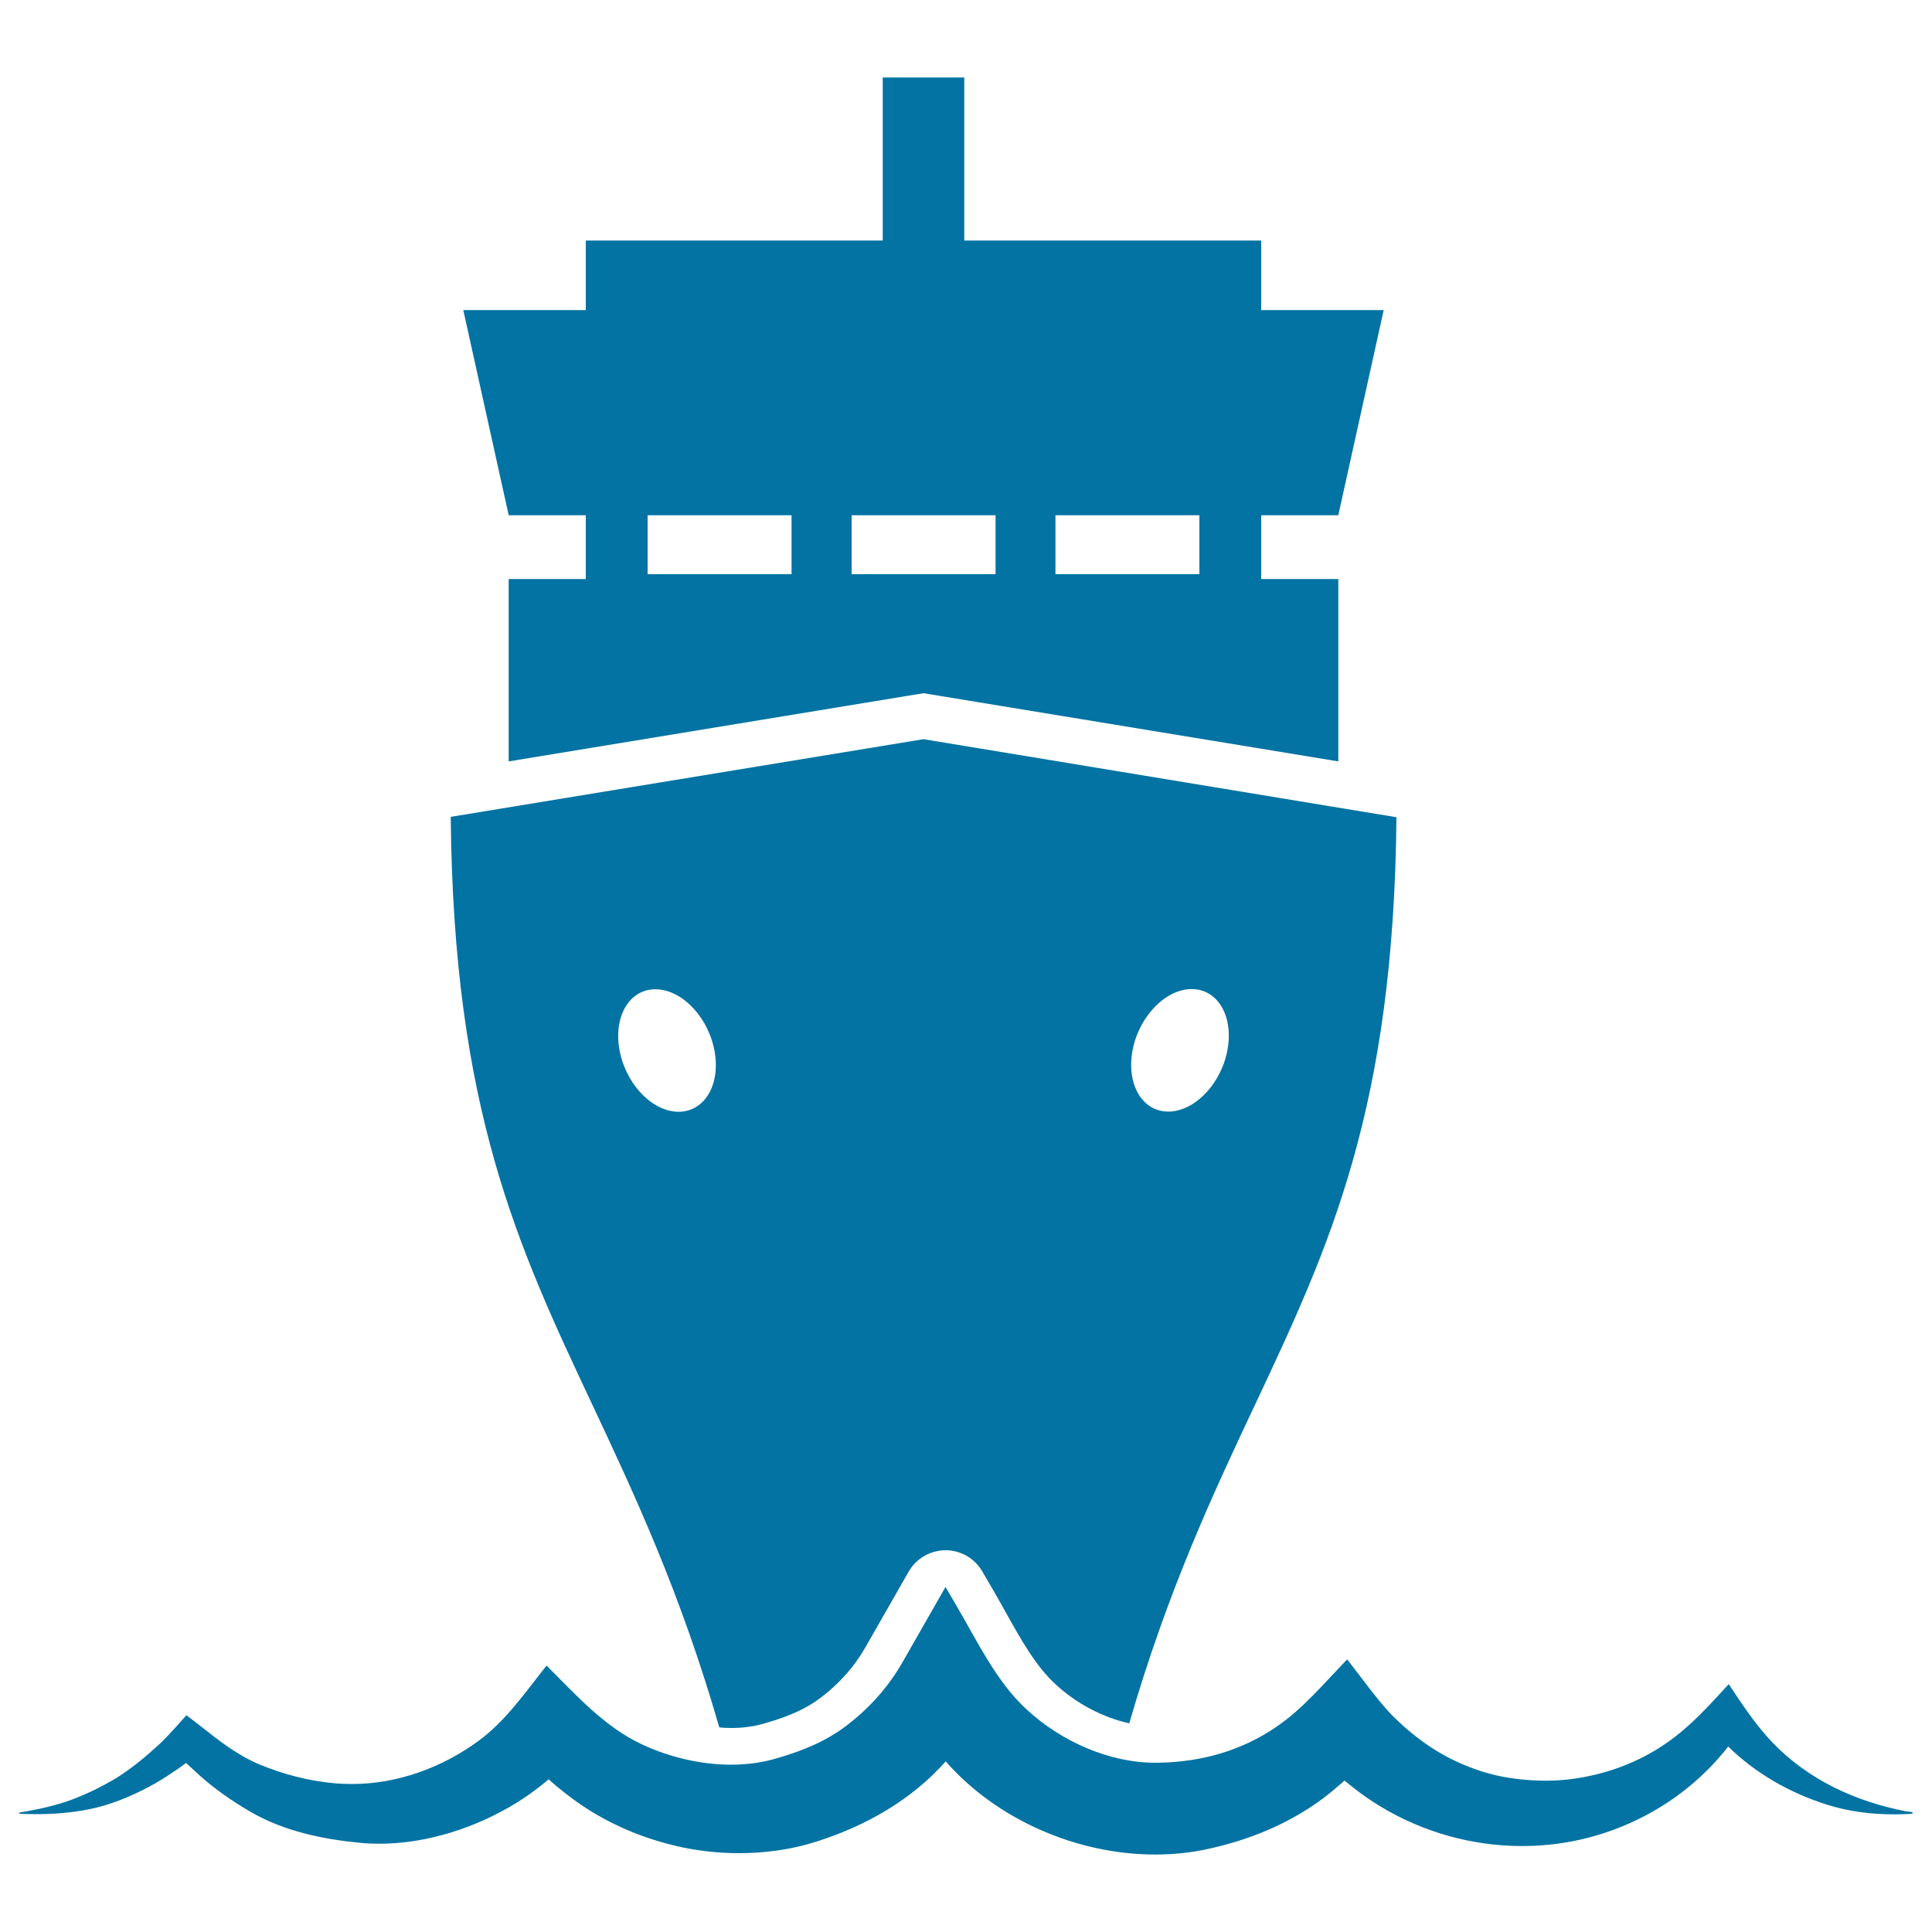 <svg xmlns="http://www.w3.org/2000/svg" viewBox="0 0 1000 1000" style="fill:#0273a2">
<title>Ship SVG icon</title>
<g><path d="M303.2,266.7v33h-39.9v94.4L478,358.8l214.7,35.3v-94.4h-39.9v-33h39.9l23.5-106.2h-63.4v-36H499.1V40.1h-42.2v84.4H303.2v36h-63.4l23.5,106.2H303.2z M546.3,266.7h74.5v30.5h-74.5V266.7z M440.8,266.7h74.5v30.5h-74.5V266.7z M335.2,266.7h74.5v30.5h-74.5V266.7z"/><path d="M372.3,894.1c2,0.2,4,0.3,6,0.3c6.4,0,12.4-0.8,17.8-2.5c0.1,0,0.3-0.1,0.4-0.1c12.4-3.6,21.1-7.6,28.2-13c9.7-7.3,17.5-16.1,23.2-26.1l17.9-31.3l4.5-7.9c3.9-6.8,11.1-11,19-11.1c0,0,0.1,0,0.1,0c7.8,0,15,4.1,19,10.9l5.7,9.8c2.2,3.8,4.4,7.7,6.5,11.5c7.7,13.8,15.7,28.1,25.8,37.2c0.1,0.1,0.1,0.1,0.2,0.2c10.7,9.9,24.4,17,37.9,20c20-69.1,43.7-119.5,65-164.7c38.5-81.9,71.9-152.8,73.3-304.3L478,382.6l-244.7,40.2c1.4,151.5,34.8,222.4,73.3,304.3C328.1,772.9,352.1,823.9,372.3,894.1z M586.6,541.8c4.1-17.5,18.3-30.8,31.6-29.8c13.4,1,20.8,16,16.7,33.5c-4.1,17.5-18.3,30.8-31.6,29.8C590,574.3,582.5,559.3,586.6,541.8z M337.8,512.1c13.4-1,27.5,12.3,31.6,29.8c4.1,17.5-3.4,32.4-16.7,33.5c-13.4,1-27.5-12.3-31.6-29.8C317,528.1,324.5,513.1,337.8,512.1z"/><path d="M986.4,937.5c-25.8-5-50.1-16.1-68.6-35.2c-9-9.3-15.9-19.9-23-30.6c-10.1,11-19.7,21.8-32.1,30.4c-11.9,8.3-25.6,14.1-39.8,17.1c-8.8,1.9-21.3,3.7-39,1.4c-8.1-1-16-3.1-23.6-6.1c-15.8-6.1-28.7-15.5-40.5-27.4c-8.1-8.8-15.1-18.8-22.5-28.2c-11.6,11.9-22.7,25.4-36.5,34.8c-18.5,12.7-39.2,18.3-61.3,18.7c-0.5,0-1,0-1.5,0c-24.1,0-48.8-11.2-66.3-27.3c-15.9-14.4-25.8-35.6-36.6-53.9c-1.9-3.3-3.8-6.5-5.7-9.8c-7.5,13.1-14.9,26.1-22.4,39.2c-7.4,12.9-17.2,23.7-29,32.7c-10.7,8.1-22.6,12.9-35.3,16.6c-7.8,2.4-16,3.5-24.3,3.5c-15.9,0-32.1-4-45.9-10.4c-19.8-9.2-34.4-25.8-49.6-40.9C272,875.8,262,890.5,247.8,901c-18.9,13.9-42.1,22.4-65.6,22.4c-2.7,0-5.5-0.1-8.2-0.3c-13.9-1.2-26.6-4.5-39.4-9.7c-11.4-4.7-21.1-12.3-30.7-19.9c-1.6-1.3-7.4-5.7-7.4-5.7s-9.2,10.5-13.8,14.8c-7.4,6.8-14.7,12.9-23.3,18.2c-7,4.1-14.1,7.6-21.7,10.5c-9,3.4-18.3,5.3-27.7,6.9v0.6c3.1,0.1,6.1,0.2,9.1,0.2c8.8,0,17.5-0.7,26.4-2.4c10.9-2.1,21.7-6.5,31.5-11.7c4.7-2.5,9-5.2,13.4-8.2c0.9-0.6,1.9-1.3,2.8-1.9c1.1-0.8,3.1-2.3,3.1-2.3s5.2,4.8,7.4,6.8c8,7.1,16.6,13,25.8,18.4c17.6,10.2,37.5,14.3,57.5,16.2c3.2,0.3,6.3,0.4,9.5,0.4c24.8,0,50.3-8.5,70.9-21.2c4.3-2.7,8.5-5.6,12.5-8.8c1-0.8,2-1.6,3-2.4c0.7-0.6,0.9-0.9,1-0.9c0.2,0,0.4,0.3,1,0.8c1.3,1.2,2.7,2.3,4,3.4c4.8,4,9.8,7.7,15.1,11.1c15.4,9.8,32.3,16.4,50.2,20.1c9,1.8,18.6,2.8,28.3,2.8c13.5,0,27.2-1.9,39.5-5.8c25.5-8,49.6-21.5,67.5-41.7c26.4,30.1,67.8,48.2,108.4,48.2c9.2,0,18.4-0.9,27.4-2.9c18.8-4.1,36.5-10.9,52.7-21.4c5.1-3.3,9.9-7,14.5-11c1.2-1,2.3-2,3.4-3c1.7,1.4,3.4,2.8,5.1,4.1c4.3,3.4,8.9,6.5,13.5,9.3c22.1,13.4,47.6,20.5,73.2,20.5c8.8,0,17.7-0.8,26.4-2.5c31.6-6.2,60.6-23.5,80.4-49c14.3,14,32.1,24.1,51.2,30.1c11.3,3.6,23,5,34.7,5c3.2,0,6.4-0.1,9.5-0.3V938C988.8,937.8,987.6,937.6,986.4,937.5z"/></g>
</svg>
